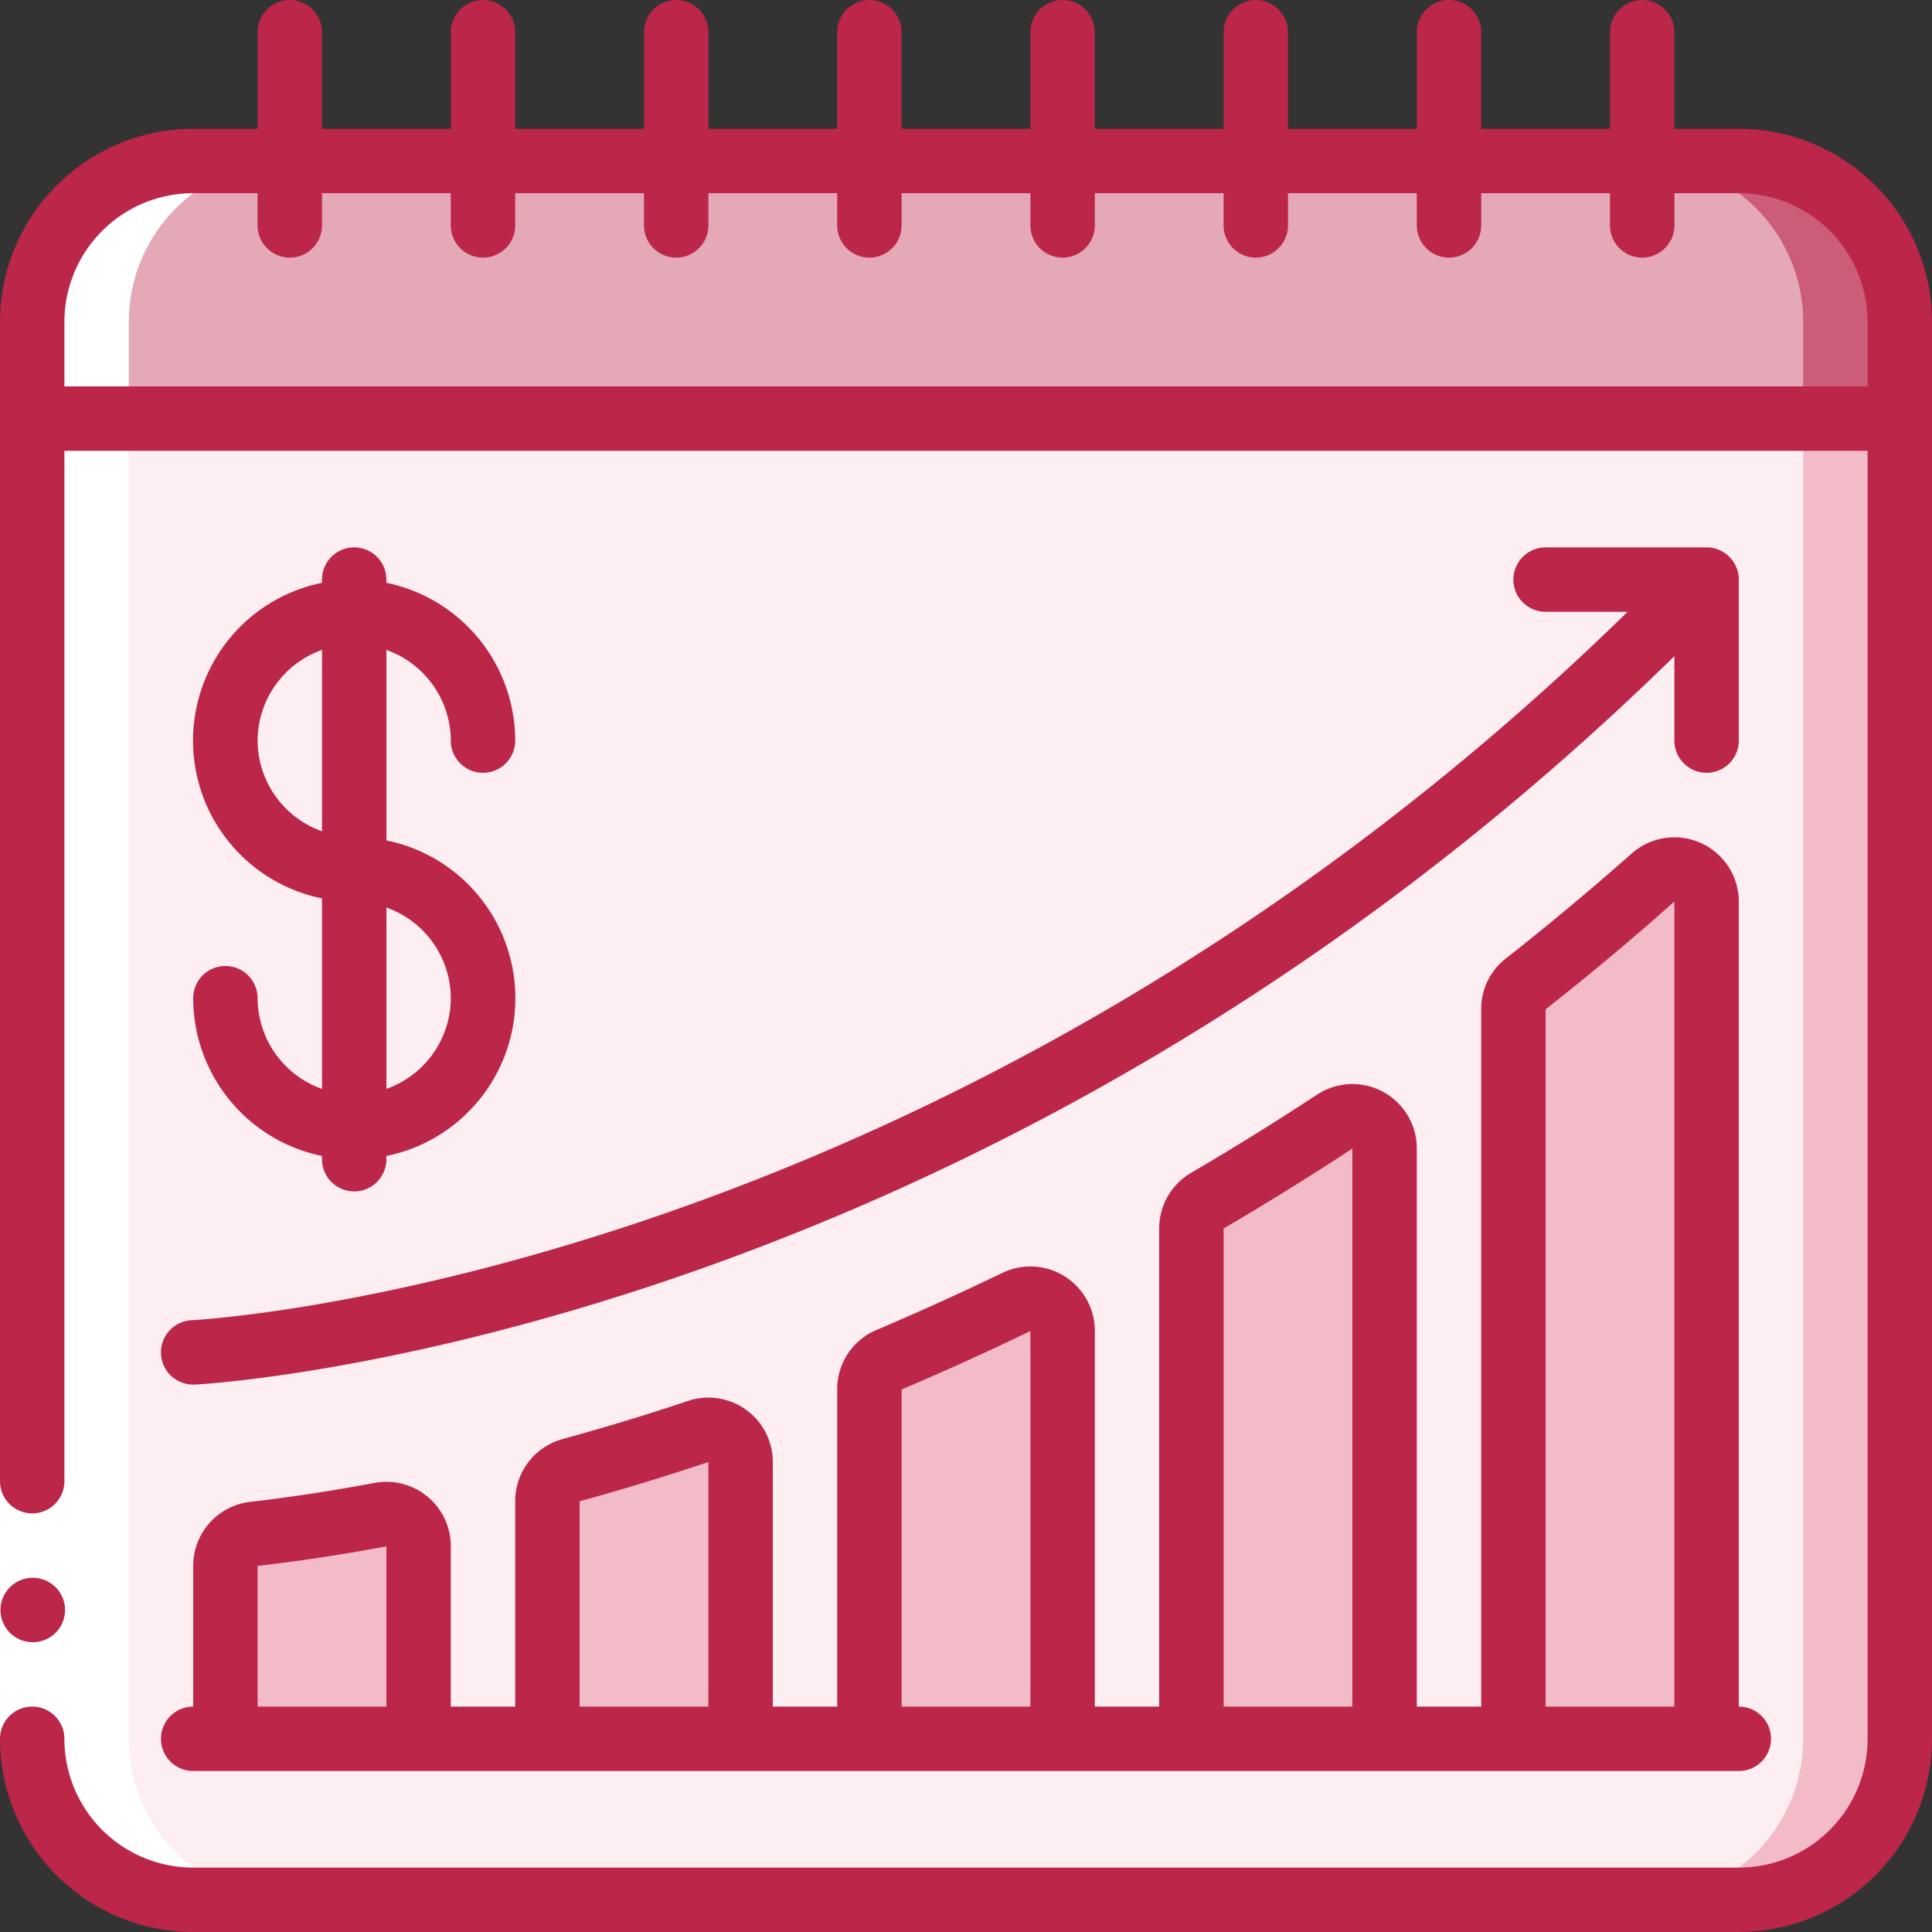 <?xml version="1.0" encoding="UTF-8"?>
<svg xmlns="http://www.w3.org/2000/svg" xmlns:xlink="http://www.w3.org/1999/xlink" xmlns:svgjs="http://svgjs.com/svgjs" version="1.1" width="512" height="512" x="0" y="0" viewBox="0 0 60 60" style="enable-background:new 0 0 512 512" xml:space="preserve" class="">
  <rect x="0" y="0" width="60" height="60" fill="#333333" stroke="none"/>
  <g>
    <g fill="none" fill-rule="nonzero">
      <path fill="#e4a8b6" d="M59 10v3H1v-3a5 5 0 0 1 5-5h48a5 5 0 0 1 5 5z" data-original="#a4c2f7" class="" opacity="1"></path>
      <path fill="#cc5c77" d="M54 5h-3a5 5 0 0 1 5 5v3h3v-3a5 5 0 0 0-5-5z" data-original="#7facfa" class="" opacity="1"></path>
      <path fill="#fceef1" d="M59 13v41a5 5 0 0 1-5 5H6a5 5 0 0 1-5-5V13z" data-original="#e8edfc" class="" opacity="1"></path>
      <g fill="#cad9fc">
        <path d="M56 13v41a5 5 0 0 1-5 5h3a5 5 0 0 0 5-5V13z" fill="#f3bac8" data-original="#cad9fc" class="" opacity="1"></path>
        <path d="M53 28v26h-6V31.337c0-.303.139-.59.377-.778a91.378 91.378 0 0 0 3.967-3.309A1 1 0 0 1 53 28zM37.49 37.289a88.126 88.126 0 0 0 3.968-2.463 1 1 0 0 1 1.542.84V54h-6V38.146a.99.99 0 0 1 .49-.857zM27.6 42.231a96.597 96.597 0 0 0 3.952-1.791 1 1 0 0 1 1.444.9V54H27V43.145a.987.987 0 0 1 .6-.914zM17.735 45.658c1.248-.34 2.566-.74 3.955-1.2a1 1 0 0 1 1.31.951V54h-6v-7.38a.994.994 0 0 1 .735-.962zM7.893 47.634c.974-.11 2.3-.3 3.92-.6a1 1 0 0 1 1.187.984V54H7v-5.371a1 1 0 0 1 .893-.995z" fill="#f3bac8" data-original="#cad9fc" class="" opacity="1"></path>
      </g>
      <path fill="#ffffff" d="M6 59h3a5 5 0 0 1-5-5V10a5 5 0 0 1 5-5H6a5 5 0 0 0-5 5v44a5 5 0 0 0 5 5z" data-original="#ffffff" class=""></path>
      <path fill="#ffffff" d="M0 46h2v8H0z" data-original="#ffffff" class=""></path>
      <path fill="#bb2649" d="M1.02 51a1 1 0 0 1-.01-2h.01a1 1 0 0 1 0 2z" data-original="#428dff" class="" opacity="1"></path>
      <path fill="#bb2649" d="M54 4h-2V1a1 1 0 0 0-2 0v3h-4V1a1 1 0 0 0-2 0v3h-4V1a1 1 0 0 0-2 0v3h-4V1a1 1 0 0 0-2 0v3h-4V1a1 1 0 0 0-2 0v3h-4V1a1 1 0 0 0-2 0v3h-4V1a1 1 0 0 0-2 0v3h-4V1a1 1 0 1 0-2 0v3H6a6.006 6.006 0 0 0-6 6v36a1 1 0 0 0 2 0V14h56v40a4 4 0 0 1-4 4H6a4 4 0 0 1-4-4 1 1 0 0 0-2 0 6.006 6.006 0 0 0 6 6h48a6.006 6.006 0 0 0 6-6V10a6.006 6.006 0 0 0-6-6zM2 12v-2a4 4 0 0 1 4-4h2v1a1 1 0 1 0 2 0V6h4v1a1 1 0 0 0 2 0V6h4v1a1 1 0 0 0 2 0V6h4v1a1 1 0 0 0 2 0V6h4v1a1 1 0 0 0 2 0V6h4v1a1 1 0 0 0 2 0V6h4v1a1 1 0 0 0 2 0V6h4v1a1 1 0 0 0 2 0V6h2a4 4 0 0 1 4 4v2z" data-original="#428dff" class="" opacity="1"></path>
      <path fill="#bb2649" d="M8 31a1 1 0 0 0-2 0 5.009 5.009 0 0 0 4 4.9v.1a1 1 0 0 0 2 0v-.1a5 5 0 0 0 0-9.8v-5.916A3 3 0 0 1 14 23a1 1 0 0 0 2 0 5.009 5.009 0 0 0-4-4.9V18a1 1 0 0 0-2 0v.1a5 5 0 0 0 0 9.8v5.917A3 3 0 0 1 8 31zm6 0a3 3 0 0 1-2 2.816v-5.632A3 3 0 0 1 14 31zm-6-8a3 3 0 0 1 2-2.816v5.632A3 3 0 0 1 8 23zM5 42.042A1 1 0 0 0 6 43h.042c.241-.011 24.136-1.26 45.958-22.623V23a1 1 0 0 0 2 0v-5a1 1 0 0 0-1-1h-5a1 1 0 0 0 0 2h2.547C29.316 39.75 6.192 40.99 5.958 41A1 1 0 0 0 5 42.042z" data-original="#428dff" class="" opacity="1"></path>
      <path fill="#bb2649" d="M6 55h48a1 1 0 0 0 0-2V28a2 2 0 0 0-3.319-1.5 88.426 88.426 0 0 1-3.923 3.273c-.48.376-.76.954-.758 1.564V53h-2V35.666a2 2 0 0 0-3.092-1.675 86.79 86.79 0 0 1-3.923 2.435 2 2 0 0 0-.985 1.72V53h-2V41.335a2 2 0 0 0-2.879-1.8 90.632 90.632 0 0 1-3.908 1.772A1.991 1.991 0 0 0 26 43.146V53h-2v-7.595a2 2 0 0 0-2.627-1.9 73.59 73.59 0 0 1-3.9 1.186A2 2 0 0 0 16 46.62V53h-2v-4.981a2 2 0 0 0-2.371-1.965c-1.715.32-3.039.495-3.847.586A2 2 0 0 0 6 48.629V53a1 1 0 0 0 0 2zm42-23.655a81.834 81.834 0 0 0 4-3.351V53h-4zm-10 6.806-.506-.863zm0 0a88.763 88.763 0 0 0 4-2.483V53h-4zm-10 5a88.16 88.16 0 0 0 4-1.815V53h-4zm-10 3.472c1.3-.355 2.651-.767 4-1.218V53h-4zM8 48.63h.007a55.887 55.887 0 0 0 3.994-.608V53H8z" data-original="#428dff" class="" opacity="1"></path>
    </g>
  </g>
</svg>
